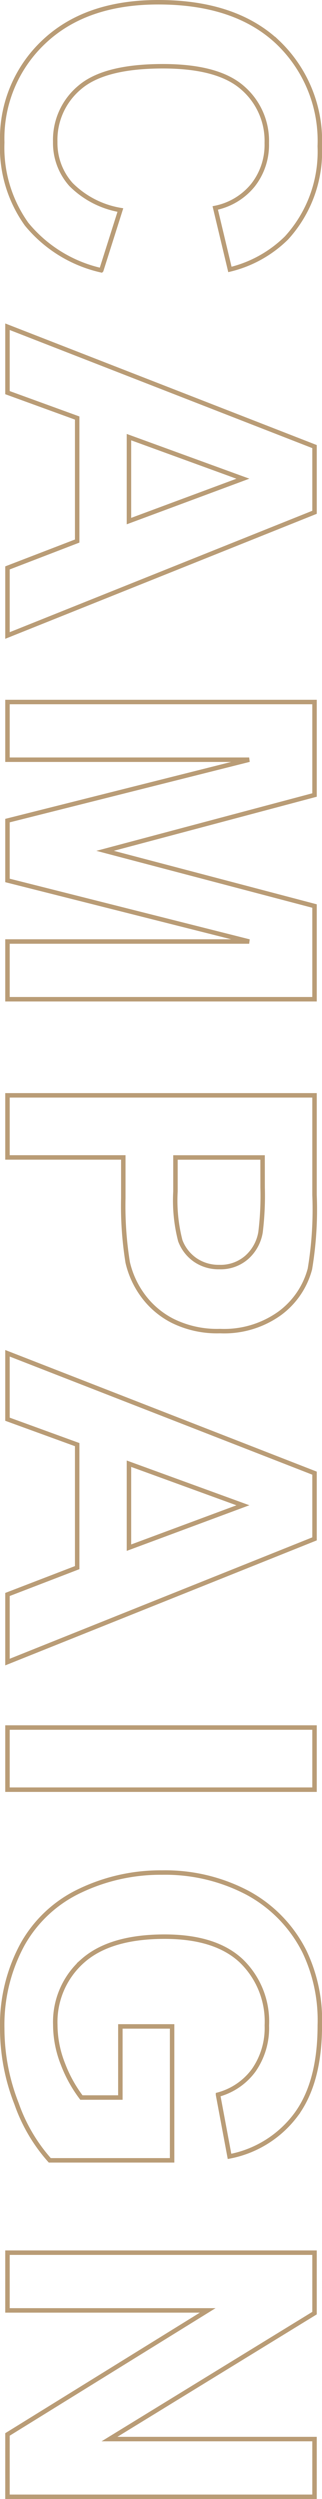 <svg xmlns="http://www.w3.org/2000/svg" width="36.031" height="279.028" viewBox="0 0 36.031 279.028">
  <path id="パス_306" data-name="パス 306" d="M-116.846-12.633l6.727,2.133a15.087,15.087,0,0,1-5.145,8.355,14.674,14.674,0,0,1-9.129,2.73,14.779,14.779,0,0,1-11.25-4.676q-4.406-4.676-4.406-12.785,0-8.578,4.43-13.324a15.189,15.189,0,0,1,11.648-4.746,14.291,14.291,0,0,1,10.242,3.727,13.553,13.553,0,0,1,3.516,6.328l-6.867,1.641a7.284,7.284,0,0,0-2.543-4.219,7.286,7.286,0,0,0-4.7-1.547,7.818,7.818,0,0,0-6.2,2.742q-2.379,2.742-2.379,8.883,0,6.516,2.344,9.281a7.611,7.611,0,0,0,6.094,2.766A6.949,6.949,0,0,0-119.706-7.1,10.211,10.211,0,0,0-116.846-12.633ZM-69.342,0h-7.547l-3-7.8H-93.623L-96.459,0h-7.359l13.383-34.359H-83.1ZM-82.116-13.594l-4.734-12.75-4.641,12.75ZM-61.916,0V-34.359h10.383L-45.3-10.922l6.164-23.437h10.406V0h-6.445V-27.047L-41.994,0h-6.68l-6.8-27.047V0ZM-18,0V-34.359H-6.865a40.371,40.371,0,0,1,8.25.516A9.009,9.009,0,0,1,6.33-30.48a10.666,10.666,0,0,1,1.992,6.691,11.21,11.21,0,0,1-1.148,5.32,9.421,9.421,0,0,1-2.918,3.387,10.055,10.055,0,0,1-3.6,1.629,39.6,39.6,0,0,1-7.2.492h-4.523V0Zm6.938-28.547v9.75h3.8a17.939,17.939,0,0,0,5.484-.539A4.555,4.555,0,0,0,.389-21.023,4.619,4.619,0,0,0,1.174-23.7a4.438,4.438,0,0,0-1.1-3.094,4.8,4.8,0,0,0-2.789-1.523,33.345,33.345,0,0,0-4.992-.234ZM45.279,0H37.732l-3-7.8H21L18.162,0H10.8L24.186-34.359h7.336ZM32.506-13.594l-4.734-12.75-4.641,12.75ZM52.588,0V-34.359h6.938V0ZM85.959-12.633v-5.789h14.953V-4.734A18.824,18.824,0,0,1,94.6-1.02,22.989,22.989,0,0,1,86.217.586a18.806,18.806,0,0,1-9.4-2.262A14.381,14.381,0,0,1,70.8-8.145,20.9,20.9,0,0,1,68.78-17.3a19.777,19.777,0,0,1,2.25-9.539,15.154,15.154,0,0,1,6.586-6.4,17.77,17.77,0,0,1,8.227-1.711q6.4,0,10,2.684a12.118,12.118,0,0,1,4.629,7.418l-6.891,1.289a7.277,7.277,0,0,0-2.73-4,8.253,8.253,0,0,0-5-1.465,9.4,9.4,0,0,0-7.23,2.883q-2.684,2.883-2.684,8.555,0,6.117,2.719,9.176a9.078,9.078,0,0,0,7.125,3.059A11.947,11.947,0,0,0,90.143-6.2,14.979,14.979,0,0,0,93.9-8.273v-4.359ZM111.221,0V-34.359h6.75l14.063,22.945V-34.359h6.445V0h-6.961L117.667-22.406V0Z" transform="translate(0.836 140.299) rotate(90)" fill="none" stroke="#b99c76" stroke-width="0.5"/>
</svg>
